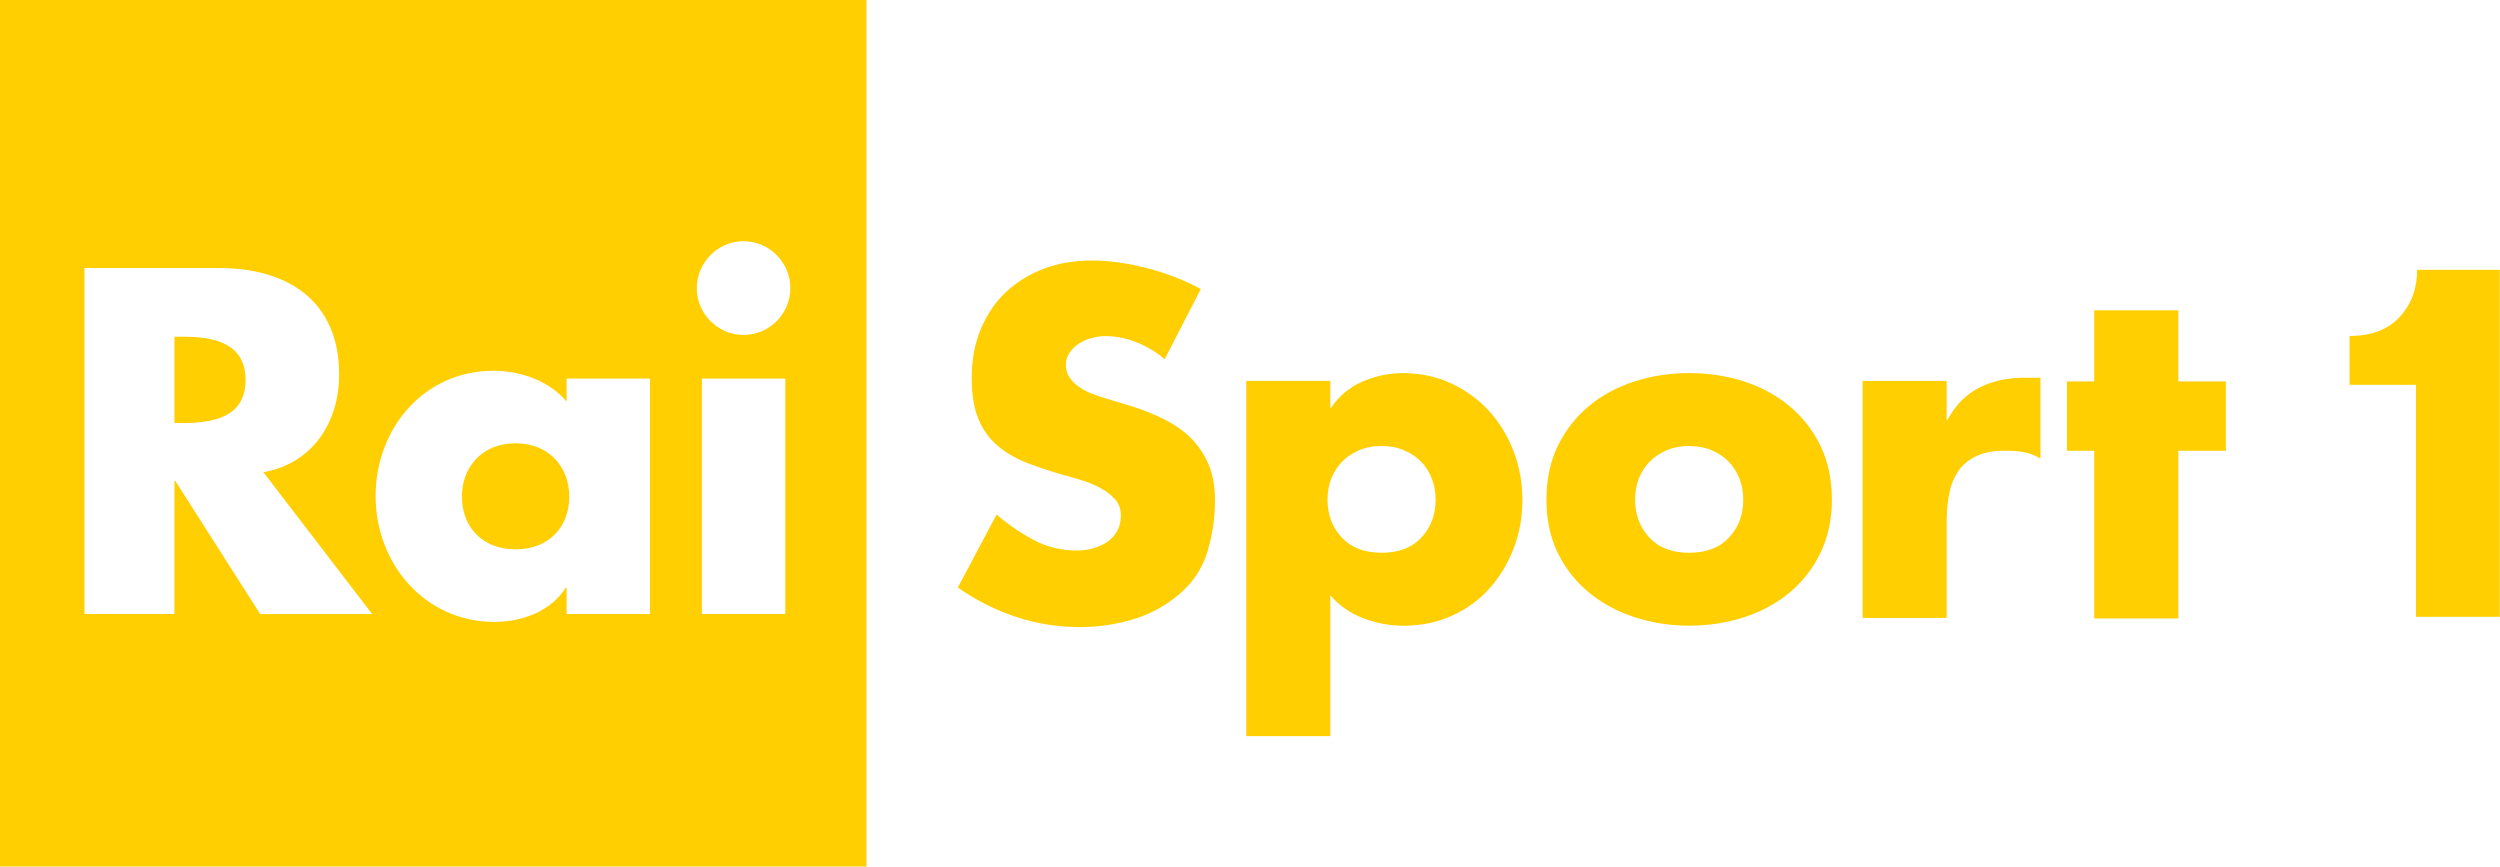 <?xml version="1.0" encoding="UTF-8" standalone="no"?>
<!-- Created with Inkscape (http://www.inkscape.org/) -->

<svg
   xmlns:dc="http://purl.org/dc/elements/1.1/"
   xmlns:cc="http://creativecommons.org/ns#"
   xmlns:rdf="http://www.w3.org/1999/02/22-rdf-syntax-ns#"
   xmlns:svg="http://www.w3.org/2000/svg"
   xmlns="http://www.w3.org/2000/svg"
   xmlns:xlink="http://www.w3.org/1999/xlink"
   xmlns:sodipodi="http://sodipodi.sourceforge.net/DTD/sodipodi-0.dtd"
   xmlns:inkscape="http://www.inkscape.org/namespaces/inkscape"
   width="577"
   height="200"
   id="svg2"
   version="1.1">
  <g
     inkscape:label="Layer 1"
     inkscape:groupmode="layer"
     id="layer1"
     transform="translate(-339.158,-361.363)">
    <path
       d="m 458.152,463.673 c -7.829,0 -12.389,5.597 -12.389,12.301 0,6.85 4.56,12.173 12.389,12.173 7.829,0 12.398,-5.323 12.398,-12.173 0,-6.693 -4.57,-12.301 -12.398,-12.301 m -76.73,-24.591 h -2.006 v 19.914 h 2.006 c 6.781,0 14.414,-1.262 14.414,-9.942 0,-8.68 -7.633,-9.972 -14.414,-9.972 z m -42.264,122.282 h 199.99 v -200 H 339.158 v 200 z m 60.045,-58.284 -19.581,-30.717 h -0.205 v 30.717 H 358.651 V 423.219 h 31.021 c 15.804,0 27.762,7.525 27.762,24.572 0,11.019 -6.126,20.56 -17.487,22.556 l 25.11,32.743 h -25.854 z m 89.97,0 h -19.239 v -6.057 h -0.225 c -3.405,5.431 -10.069,7.877 -16.43,7.877 -16.107,0 -27.429,-13.465 -27.429,-29.024 0,-15.608 11.117,-28.936 27.214,-28.936 6.253,0 12.829,2.309 16.871,7.104 v -5.294 h 19.239 v 54.33 z m 11.978,-54.34 h 19.258 v 54.34 h -19.258 v -54.34 z m 9.619,-10.069 c -5.92,0 -10.794,-4.863 -10.794,-10.803 0,-5.94 4.873,-10.833 10.794,-10.833 5.93,0 10.803,4.893 10.803,10.833 0,5.94 -4.873,10.803 -10.803,10.803 z"
       id="path2669"
       style="fill:#ffcf01;fill-opacity:1" />
    <path
       d="m 607.971,444.268 c -1.918,-1.644 -4.071,-2.936 -6.449,-3.875 -2.368,-0.979 -4.844,-1.458 -7.398,-1.458 -0.93,0 -1.938,0.157 -2.975,0.44 -1.086,0.264 -2.055,0.705 -2.936,1.282 -0.9,0.568 -1.624,1.253 -2.182,2.075 -0.587,0.802 -0.871,1.801 -0.871,2.936 0,1.116 0.323,2.133 0.959,2.965 0.636,0.881 1.429,1.615 2.339,2.212 0.93,0.617 1.938,1.086 3.004,1.487 1.047,0.391 2.055,0.744 2.985,1.008 l 5.323,1.605 c 2.769,0.842 5.353,1.859 7.789,3.043 2.388,1.174 4.511,2.613 6.273,4.306 1.781,1.732 3.171,3.758 4.208,6.126 1.037,2.388 1.546,5.216 1.546,8.484 0,3.963 -0.587,7.897 -1.742,11.762 -1.174,3.875 -3.366,7.173 -6.566,9.884 -3.2,2.691 -6.772,4.638 -10.764,5.803 -3.983,1.174 -8.005,1.742 -12.056,1.742 -5.098,0 -10.069,-0.773 -14.855,-2.368 -4.815,-1.605 -9.257,-3.875 -13.377,-6.762 l 8.954,-16.861 c 2.623,2.29 5.47,4.237 8.514,5.871 3.082,1.634 6.41,2.446 10.021,2.446 1.223,0 2.437,-0.157 3.64,-0.479 1.194,-0.323 2.29,-0.802 3.249,-1.429 0.959,-0.636 1.752,-1.468 2.339,-2.505 0.617,-1.018 0.91,-2.241 0.91,-3.679 0,-1.487 -0.45,-2.73 -1.331,-3.728 -0.89,-0.988 -1.996,-1.84 -3.317,-2.564 -1.311,-0.695 -2.681,-1.301 -4.159,-1.752 -1.448,-0.46 -2.75,-0.832 -3.885,-1.125 -3.259,-0.93 -6.233,-1.908 -8.885,-2.926 -2.671,-1.037 -4.961,-2.368 -6.889,-4.022 -1.918,-1.624 -3.386,-3.67 -4.413,-6.155 -1.037,-2.495 -1.546,-5.695 -1.546,-9.6 0,-4.051 0.695,-7.75 2.075,-11.087 1.399,-3.347 3.288,-6.175 5.754,-8.533 2.466,-2.319 5.372,-4.139 8.739,-5.421 3.376,-1.292 7.085,-1.928 11.156,-1.928 2.045,0 4.178,0.157 6.38,0.47 2.192,0.313 4.394,0.773 6.556,1.35 2.172,0.558 4.306,1.253 6.41,2.075 2.065,0.822 4.022,1.722 5.803,2.681 l -8.328,16.205"
       id="path2671"
       style="fill:#ffcf01;fill-opacity:1" />
    <path
       d="m 646.194,455.463 h 0.205 c 1.781,-2.691 4.178,-4.687 7.192,-6.018 3.043,-1.311 6.155,-1.967 9.355,-1.967 4.032,0 7.77,0.793 11.185,2.397 3.396,1.595 6.312,3.728 8.748,6.39 2.397,2.652 4.286,5.774 5.637,9.306 1.36,3.572 2.016,7.29 2.016,11.214 0,3.924 -0.656,7.613 -2.016,11.136 -1.35,3.513 -3.22,6.605 -5.597,9.267 -2.388,2.652 -5.255,4.766 -8.641,6.273 -3.386,1.546 -7.085,2.319 -11.136,2.319 -3.2,0 -6.312,-0.577 -9.326,-1.722 -3.014,-1.125 -5.558,-2.906 -7.623,-5.304 v 32.508 h -19.395 v -81.994 h 19.395 v 6.194 m 11.831,8.846 c -1.996,0 -3.738,0.333 -5.274,1.018 -1.536,0.656 -2.818,1.546 -3.885,2.632 -1.076,1.125 -1.869,2.427 -2.466,3.895 -0.568,1.517 -0.842,3.102 -0.842,4.815 0,3.484 1.076,6.39 3.249,8.729 2.163,2.358 5.245,3.542 9.218,3.542 3.973,0 7.055,-1.184 9.218,-3.542 2.172,-2.329 3.259,-5.235 3.259,-8.729 0,-1.712 -0.284,-3.298 -0.861,-4.815 -0.558,-1.468 -1.37,-2.769 -2.446,-3.895 -1.057,-1.076 -2.358,-1.967 -3.895,-2.632 -1.527,-0.685 -3.288,-1.018 -5.274,-1.018 z"
       id="path2673"
       style="fill:#ffcf01;fill-opacity:1" />
    <path
       d="m 729.01,447.468 c 4.404,0 8.611,0.636 12.594,1.908 3.973,1.301 7.466,3.141 10.49,5.656 3.024,2.495 5.421,5.529 7.192,9.15 1.781,3.63 2.671,7.809 2.671,12.487 0,4.629 -0.89,8.729 -2.671,12.379 -1.771,3.621 -4.169,6.654 -7.192,9.159 -3.024,2.486 -6.517,4.364 -10.49,5.646 -3.983,1.282 -8.191,1.918 -12.594,1.918 -4.325,0 -8.484,-0.636 -12.467,-1.918 -3.973,-1.282 -7.515,-3.161 -10.549,-5.646 -3.053,-2.505 -5.47,-5.519 -7.251,-9.12 -1.771,-3.582 -2.671,-7.721 -2.671,-12.418 0,-4.687 0.9,-8.856 2.671,-12.487 1.781,-3.611 4.188,-6.654 7.192,-9.15 3.024,-2.515 6.527,-4.355 10.52,-5.656 3.973,-1.262 8.151,-1.908 12.555,-1.908 m 0,16.841 c -1.986,0 -3.738,0.333 -5.274,1.018 -1.527,0.656 -2.818,1.546 -3.885,2.632 -1.076,1.125 -1.889,2.427 -2.466,3.895 -0.558,1.517 -0.842,3.102 -0.842,4.815 0,3.484 1.086,6.39 3.259,8.729 2.163,2.358 5.226,3.542 9.208,3.542 3.983,0 7.055,-1.184 9.228,-3.542 2.172,-2.329 3.268,-5.235 3.268,-8.729 0,-1.712 -0.303,-3.298 -0.871,-4.815 -0.568,-1.468 -1.39,-2.769 -2.456,-3.895 -1.057,-1.076 -2.339,-1.967 -3.885,-2.632 -1.536,-0.685 -3.298,-1.018 -5.284,-1.018 z"
       id="path2675"
       style="fill:#ffcf01;fill-opacity:1" />
    <path
       d="m 788.448,458.242 h 0.205 c 1.849,-3.425 4.296,-5.901 7.349,-7.418 3.063,-1.546 6.507,-2.28 10.353,-2.28 h 3.738 v 18.642 c -1.36,-0.793 -2.681,-1.272 -4.002,-1.497 -1.311,-0.215 -2.72,-0.303 -4.218,-0.303 -2.701,0 -4.922,0.411 -6.654,1.282 -1.742,0.851 -3.112,1.977 -4.1,3.454 -0.998,1.468 -1.693,3.2 -2.084,5.226 -0.391,2.026 -0.587,4.218 -0.587,6.556 v 22.077 H 769.043 V 449.278 h 19.405 v 8.964"
       id="path2677"
       style="fill:#ffcf01;fill-opacity:1" />
    <polyline
       points="262.909,440.81 260.925,440.81 260.925,436.855 260.283,436.855 260.283,435.22 260.925,435.22   260.925,433.542 262.909,433.542 262.909,435.22 264.03,435.22 264.03,436.855 262.909,436.855 262.909,440.81 "
       id="polyline2679"
       style="fill:#ffcf01;fill-opacity:1"
       transform="matrix(9.786,0,0,9.786,-1730.908,-3809.661)" />
    <path
       d="m 897.04,423.64 c 0,4.325 -1.35,7.956 -4.032,10.862 -2.72,2.946 -6.547,4.394 -11.498,4.394 -0.029,0 -0.069,0 -0.078,0 v 11.283 h 15.334 v 53.547 h 19.346 v -80.096 h -19.072"
       id="path2681"
       style="fill:#ffcf01;fill-opacity:1" />
  </g>
</svg>

